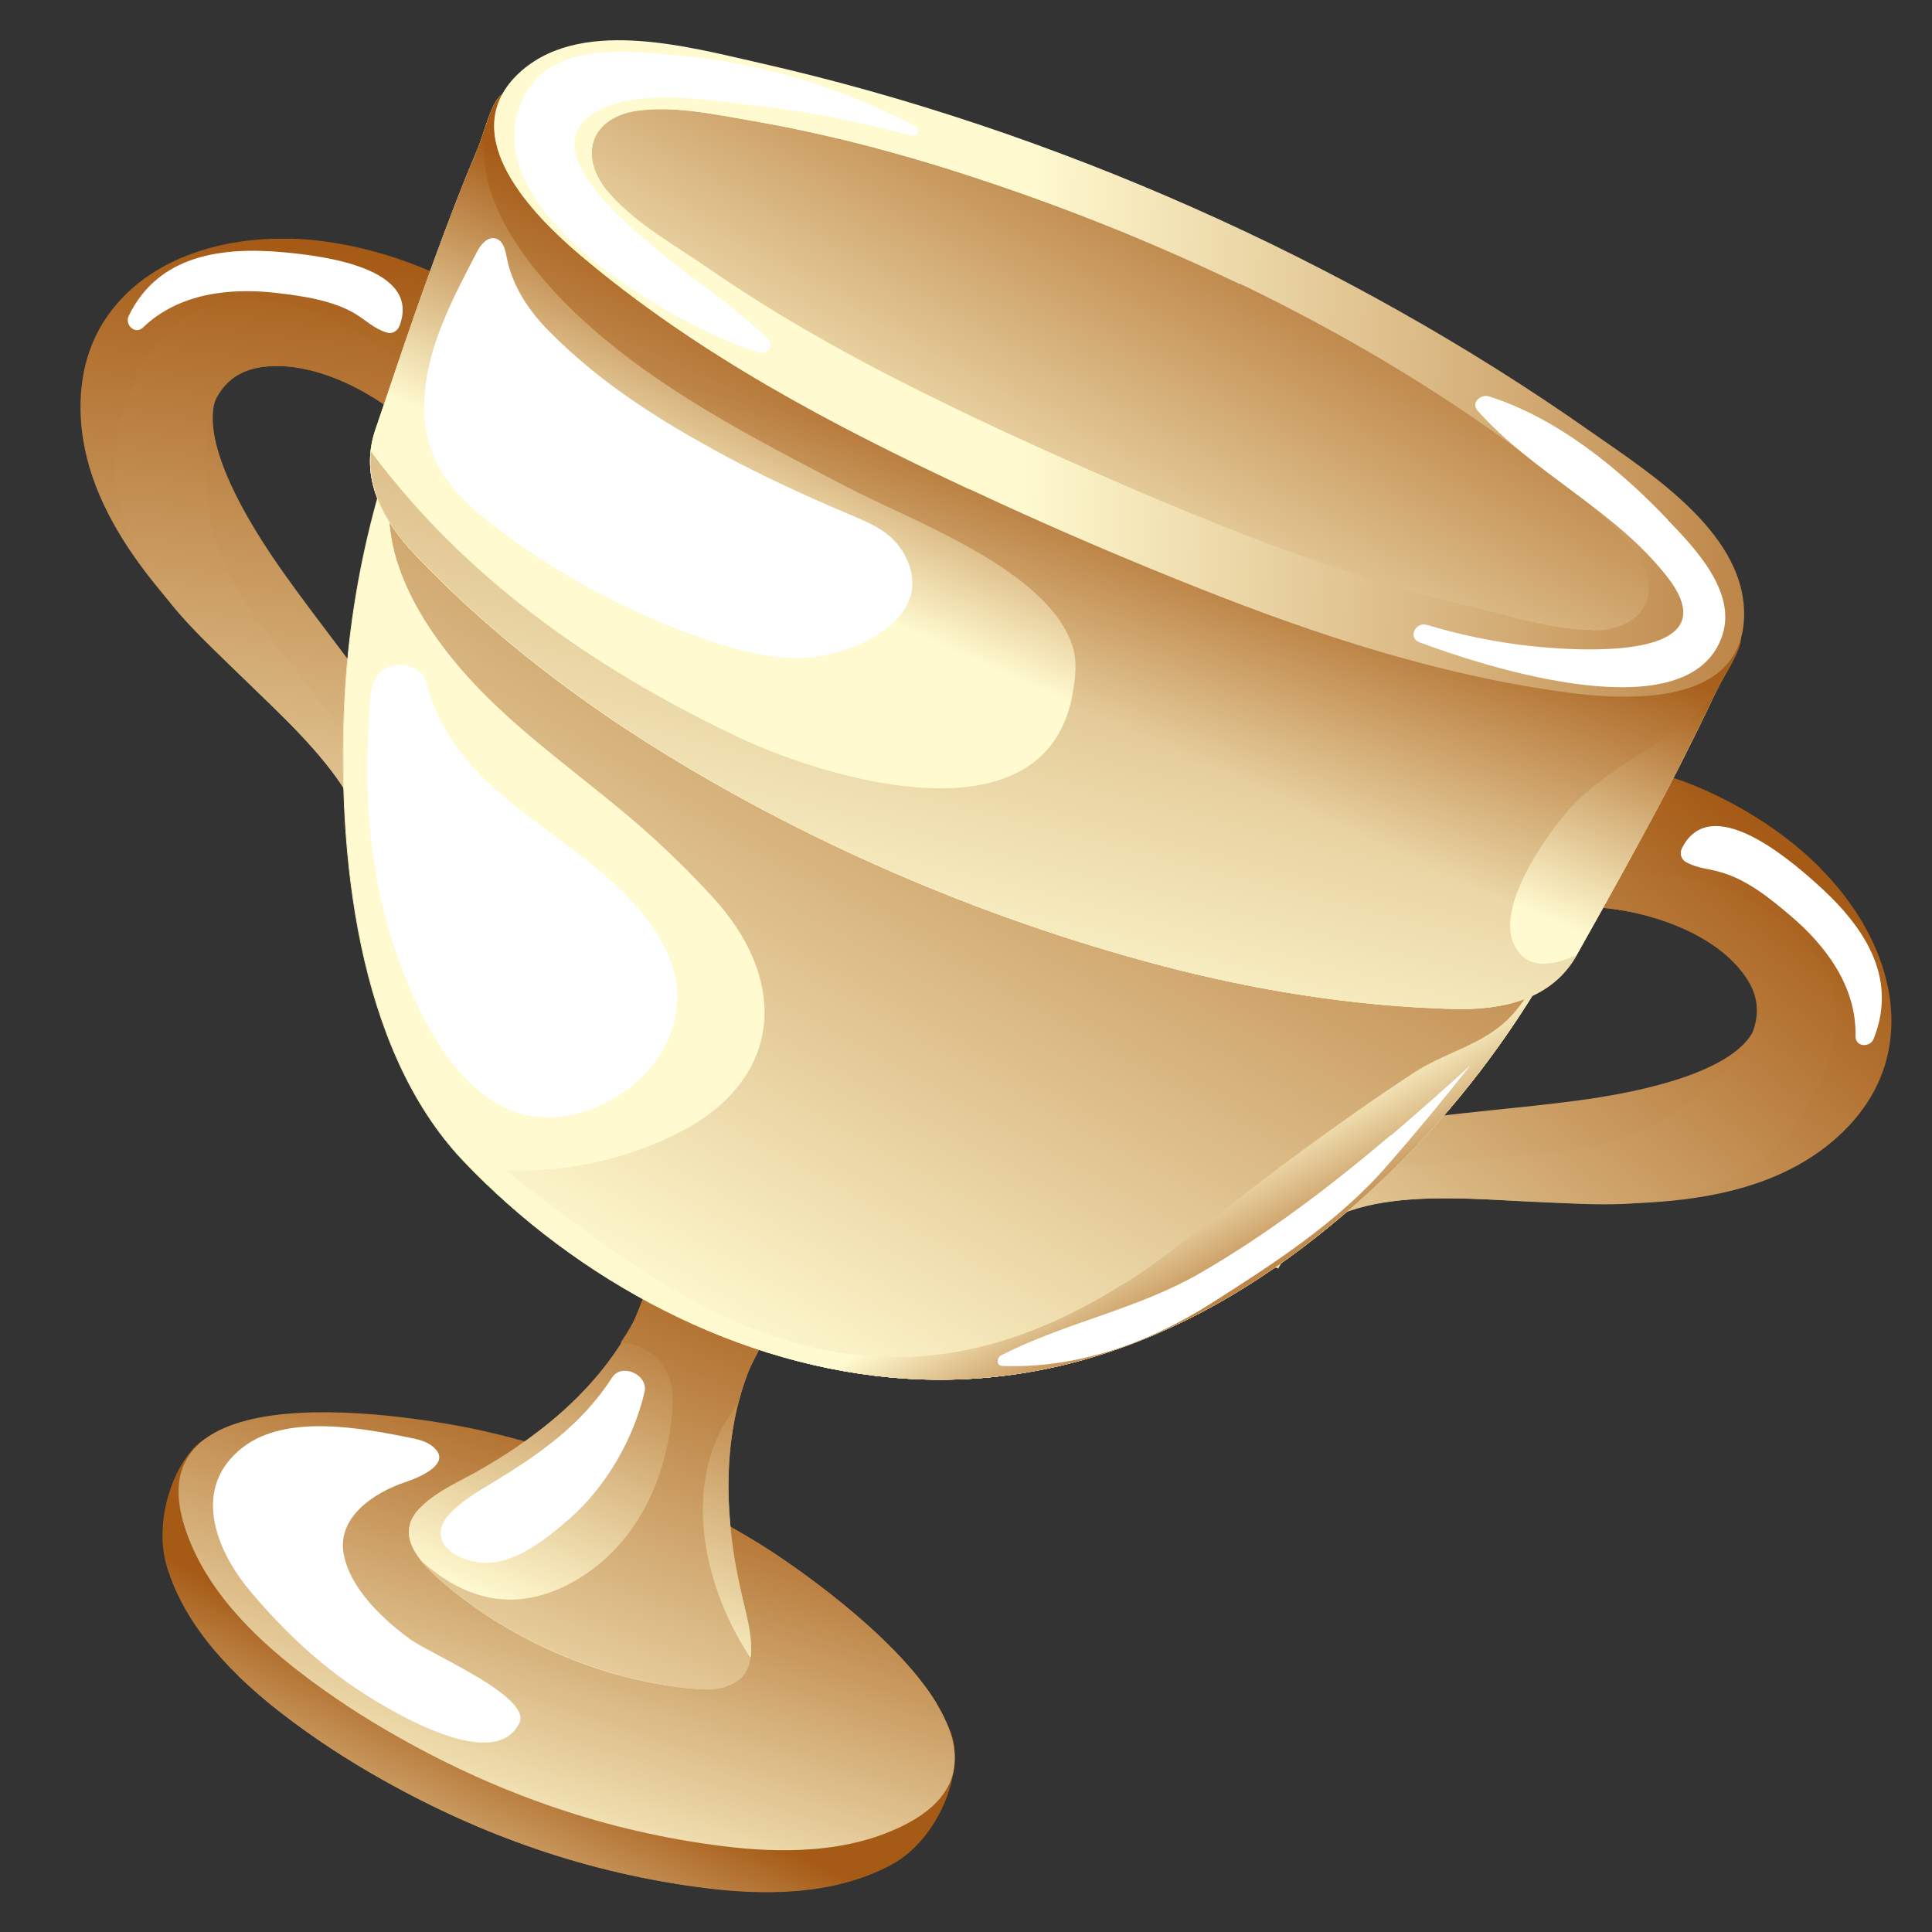 <svg width="48" height="48" viewBox="0 0 48 48" fill="none" xmlns="http://www.w3.org/2000/svg">
<rect x="0" y="0" width="48" height="48" fill="#333333" stroke="none"/>
<path d="M45.242 21.583C44.413 20.745 43.364 20.069 42.286 19.597C40.465 18.801 37.863 18.498 37.005 20.745C36.729 21.456 37.062 22.421 37.806 22.604C38.203 22.703 38.614 22.569 39.019 22.541C40.429 22.449 42.499 23.027 43.35 24.238C44.923 26.471 40.507 27.168 39.182 27.344C36.382 27.718 32.993 27.774 30.448 29.098C29.718 29.478 29.066 29.985 28.577 30.577C28.718 30.626 28.853 30.669 28.995 30.718C29.902 31.021 30.831 31.267 31.76 31.514C32.901 29.366 36.077 29.767 38.076 29.859C40.585 29.971 43.662 30.042 45.647 28.253C46.455 27.527 46.866 26.682 46.965 25.816C47.142 24.33 46.419 22.773 45.236 21.583H45.242Z" fill="url(#paint0_linear_24_6947)"/>
<path style="mix-blend-mode:multiply" d="M45.285 23.999C44.491 22.569 42.662 21.872 41.124 21.689C39.671 21.52 38.232 21.527 37.005 20.752C36.736 21.463 37.062 22.428 37.806 22.604C38.203 22.703 38.614 22.569 39.019 22.541C40.429 22.449 42.499 23.027 43.35 24.238C44.321 25.612 42.698 26.844 41.726 27.556C40.259 28.64 38.551 28.612 36.785 28.802C35.205 28.965 33.603 29.035 32.064 29.472C31.122 29.739 30.122 30.091 29.42 30.803C29.413 30.81 29.406 30.824 29.399 30.831C30.094 31.049 30.795 31.247 31.504 31.437C32.1 30.662 32.83 30.169 34.007 29.936C35.346 29.669 36.729 29.796 38.083 29.852C39.267 29.908 40.493 30.021 41.656 29.732C42.747 29.465 43.64 29.063 44.321 28.309C44.534 28.077 44.725 27.809 44.902 27.5C45.512 26.394 45.959 25.182 45.292 23.992L45.285 23.999Z" fill="url(#paint1_linear_24_6947)"/>
<path d="M45.072 21.9C44.406 21.308 42.492 19.681 41.79 21.069C41.726 21.189 41.755 21.337 41.882 21.414C42.18 21.583 42.449 21.576 42.768 21.675C43.406 21.858 43.981 22.323 44.477 22.745C45.37 23.499 46.129 24.52 46.1 25.746C46.1 26.02 46.462 26.035 46.554 25.802C47.178 24.224 46.249 22.935 45.072 21.9Z" fill="url(#paint2_linear_24_6947)"/>
<path d="M7.197 5.926C8.373 5.961 9.593 6.264 10.67 6.729C12.492 7.511 14.491 9.194 13.421 11.356C13.08 12.039 12.145 12.455 11.507 12.039C11.166 11.821 10.982 11.427 10.727 11.117C9.834 10.025 7.998 8.919 6.523 9.116C3.808 9.49 6.296 13.18 7.069 14.265C8.699 16.561 10.961 19.062 11.719 21.816C11.939 22.604 12.003 23.421 11.903 24.182C11.776 24.112 11.648 24.041 11.514 23.971C10.67 23.513 9.855 23.006 9.047 22.499C9.848 20.203 7.395 18.167 5.97 16.773C4.184 15.033 2.036 12.842 2 10.173C1.986 9.088 2.327 8.215 2.901 7.553C3.872 6.412 5.516 5.884 7.204 5.933L7.197 5.926Z" fill="url(#paint3_linear_24_6947)"/>
<path style="mix-blend-mode:multiply" d="M5.389 7.539C6.984 7.144 8.742 7.997 9.926 8.997C11.039 9.941 12.01 10.99 13.421 11.363C13.08 12.047 12.145 12.462 11.507 12.04C11.166 11.821 10.982 11.427 10.727 11.117C9.834 10.025 7.998 8.919 6.523 9.117C4.85 9.349 5.049 11.363 5.176 12.561C5.375 14.364 6.559 15.589 7.622 17.005C8.572 18.266 9.621 19.484 10.344 20.893C10.791 21.759 11.209 22.731 11.159 23.732C11.159 23.746 11.159 23.753 11.159 23.767C10.521 23.407 9.898 23.034 9.281 22.647C9.444 21.682 9.309 20.823 8.685 19.801C7.969 18.646 6.934 17.724 5.97 16.78C5.127 15.956 4.205 15.139 3.631 14.096C3.092 13.117 2.773 12.194 2.865 11.187C2.894 10.87 2.958 10.546 3.071 10.215C3.468 9.018 4.063 7.87 5.389 7.546V7.539Z" fill="url(#paint4_linear_24_6947)"/>
<path d="M7.083 6.271C7.969 6.355 10.479 6.637 9.926 8.095C9.876 8.222 9.748 8.306 9.614 8.264C9.288 8.165 9.11 7.968 8.82 7.792C8.246 7.454 7.515 7.355 6.87 7.278C5.708 7.144 4.439 7.285 3.553 8.137C3.354 8.327 3.092 8.067 3.198 7.848C3.936 6.327 5.523 6.123 7.083 6.271Z" fill="url(#paint5_linear_24_6947)"/>
<path d="M18.56 39.473C16.384 38.114 14.045 37.149 11.549 36.585C10.89 36.437 7.034 34.733 5.155 35.712C4.383 36.12 3.787 37.719 4.142 38.91C4.616 40.494 5.9 41.713 6.977 42.551C7.785 43.178 8.629 43.727 9.508 44.22C11.982 45.615 14.647 46.551 17.539 46.911C18.893 47.08 20.673 47.122 22.14 46.333C23.345 45.685 23.99 43.946 23.615 43.023C22.806 41.072 19.12 39.825 18.567 39.48L18.56 39.473Z" fill="url(#paint6_linear_24_6947)"/>
<path style="mix-blend-mode:multiply" d="M23.6 43.015C22.842 41.184 19.545 39.973 18.688 39.543C19.198 41.804 17.32 44.17 15.228 44.854C12.244 45.826 9.054 44.093 6.8 42.297C6.587 42.128 6.254 41.895 5.899 41.614C6.254 41.959 6.622 42.276 6.97 42.543C7.778 43.17 8.622 43.72 9.501 44.213C11.975 45.607 14.64 46.544 17.532 46.903C18.886 47.072 20.666 47.114 22.133 46.326C23.338 45.678 23.983 43.938 23.607 43.015H23.6Z" fill="url(#paint7_linear_24_6947)"/>
<path d="M18.985 38.43C16.809 37.071 14.47 36.106 11.975 35.543C11.039 35.331 3.347 33.803 4.567 37.867C5.042 39.452 6.325 40.67 7.402 41.508C8.21 42.135 9.054 42.685 9.933 43.178C12.407 44.572 15.072 45.509 17.965 45.868C19.319 46.037 21.098 46.08 22.565 45.291C26.322 43.276 19.801 38.945 18.992 38.438L18.985 38.43Z" fill="url(#paint8_linear_24_6947)"/>
<path style="mix-blend-mode:multiply" d="M14.845 36.395C14.654 36.36 14.455 36.318 14.264 36.289C13.024 36.106 11.528 36.501 10.521 37.261C8.947 38.459 10.514 39.952 11.641 40.741C13.314 41.91 14.902 42.551 16.915 42.805C19.049 43.072 21.204 42.854 23.274 42.326C22.189 40.537 19.496 38.748 18.992 38.431C17.674 37.607 16.284 36.923 14.845 36.395Z" fill="url(#paint9_linear_24_6947)"/>
<path d="M18.652 41.17C18.709 40.621 18.524 40.064 18.411 39.536C18.276 38.952 18.177 38.353 18.134 37.754C18.035 36.543 18.134 35.296 18.567 34.148C18.787 33.556 19.247 33.077 19.07 32.458C18.957 32.063 18.609 31.732 18.22 31.641C18.149 31.619 18.071 31.619 18 31.619C17.95 31.57 17.901 31.514 17.837 31.471C17.503 31.246 17.029 31.211 16.653 31.387C16.064 31.662 16.015 32.324 15.717 32.887C15.143 33.972 14.285 34.88 13.307 35.613C12.825 35.979 12.315 36.303 11.783 36.599C11.308 36.86 10.769 37.099 10.393 37.508C9.812 38.149 10.422 38.804 10.953 39.269C12.577 40.691 14.803 41.677 16.944 41.924C17.645 42.008 18.546 42.023 18.638 41.163L18.652 41.17Z" fill="url(#paint10_linear_24_6947)"/>
<path style="mix-blend-mode:multiply" d="M18.652 41.17C18.709 40.621 18.524 40.064 18.411 39.536C18.276 38.952 18.177 38.353 18.134 37.754C18.035 36.543 18.134 35.296 18.567 34.148C18.787 33.556 19.247 33.077 19.07 32.458C18.957 32.063 18.609 31.732 18.22 31.641C18.149 31.619 18.071 31.619 18 31.619C17.95 31.57 17.901 31.514 17.837 31.471C17.503 31.246 17.029 31.211 16.653 31.387C16.064 31.662 16.015 32.324 15.717 32.887C15.143 33.972 14.285 34.88 13.307 35.613C12.825 35.979 12.315 36.303 11.783 36.599C11.308 36.86 10.769 37.099 10.393 37.508C9.812 38.149 10.422 38.804 10.953 39.269C12.577 40.691 14.803 41.677 16.944 41.924C17.645 42.008 18.546 42.023 18.638 41.163L18.652 41.17Z" fill="url(#paint11_linear_24_6947)"/>
<path style="mix-blend-mode:multiply" d="M18.34 34.88C18.404 34.634 18.468 34.388 18.56 34.148C18.78 33.556 19.24 33.077 19.063 32.458C18.95 32.063 18.602 31.732 18.212 31.641C18.142 31.619 18.064 31.619 17.993 31.619C17.943 31.57 17.893 31.514 17.83 31.471C17.497 31.246 17.021 31.211 16.646 31.387C16.057 31.662 16.008 32.324 15.71 32.887C15.625 33.049 15.519 33.204 15.419 33.359C16.164 33.408 16.773 33.908 16.71 34.951C16.596 36.74 15.788 38.494 14.129 39.36C12.704 40.1 11.485 39.684 10.479 38.79C10.62 38.966 10.79 39.128 10.954 39.269C11.861 40.064 12.953 40.712 14.115 41.184C14.342 41.276 14.569 41.36 14.803 41.438C14.817 41.438 14.831 41.445 14.845 41.452C15.058 41.522 15.278 41.586 15.49 41.649C15.561 41.67 15.639 41.684 15.71 41.699C15.873 41.741 16.036 41.783 16.206 41.811C16.454 41.861 16.703 41.903 16.951 41.931C17.277 41.966 17.823 42.044 18.149 41.853C18.404 41.748 18.595 41.551 18.645 41.191C17.376 39.276 16.915 36.62 18.34 34.88Z" fill="url(#paint12_linear_24_6947)"/>
<path d="M40.436 19.681C40.861 18.378 41.833 16.329 41.422 14.983C40.458 11.793 36.58 9.68 33.844 8.222C29.895 6.116 25.649 4.186 21.289 3.115C19.191 2.601 16.582 2.101 14.527 3.059C13.251 3.658 12.357 5.736 11.67 6.926C9.805 10.124 8.721 13.786 8.551 17.477C8.38 21.146 8.848 26.049 11.507 28.845C14.321 31.803 18.354 34 22.53 34.254C27.265 34.543 31.299 32.275 34.609 29.042C37.26 26.457 39.281 23.203 40.436 19.688V19.681Z" fill="url(#paint13_linear_24_6947)"/>
<path style="mix-blend-mode:multiply" d="M25.521 21.252C19.794 18.808 12.712 15.392 10.5 9.257C9.366 11.849 8.692 14.652 8.565 17.476C8.395 21.146 8.862 26.048 11.521 28.844C14.335 31.802 18.369 34 22.544 34.254C27.279 34.542 31.313 32.274 34.623 29.042C36.169 27.534 37.487 25.802 38.558 23.921C34.127 24.175 29.448 22.935 25.528 21.259L25.521 21.252Z" fill="url(#paint14_linear_24_6947)"/>
<path style="mix-blend-mode:multiply" d="M25.521 21.252C19.794 18.808 12.712 15.392 10.5 9.257C9.366 11.849 8.692 14.652 8.565 17.476C8.395 21.146 8.862 26.048 11.521 28.844C14.335 31.802 18.369 34 22.544 34.254C27.279 34.542 31.313 32.274 34.623 29.042C36.169 27.534 37.487 25.802 38.558 23.921C34.127 24.175 29.448 22.935 25.528 21.259L25.521 21.252Z" fill="url(#paint15_linear_24_6947)"/>
<path style="mix-blend-mode:multiply" d="M25.521 21.252C19.794 18.808 12.712 15.392 10.5 9.257C9.366 11.849 8.692 14.652 8.565 17.476C8.395 21.146 8.862 26.048 11.521 28.844C14.335 31.802 18.369 34 22.544 34.254C27.279 34.542 31.313 32.274 34.623 29.042C36.169 27.534 37.487 25.802 38.558 23.921C34.127 24.175 29.448 22.935 25.528 21.259L25.521 21.252Z" fill="url(#paint16_linear_24_6947)"/>
<path style="mix-blend-mode:multiply" d="M25.521 21.252C19.794 18.808 12.712 15.392 10.5 9.257C9.366 11.849 8.692 14.652 8.565 17.476C8.395 21.146 8.862 26.048 11.521 28.844C14.335 31.802 18.369 34 22.544 34.254C27.279 34.542 31.313 32.274 34.623 29.042C36.169 27.534 37.487 25.802 38.558 23.921C34.127 24.175 29.448 22.935 25.528 21.259L25.521 21.252Z" fill="url(#paint17_linear_24_6947)"/>
<path style="mix-blend-mode:multiply" d="M25.521 21.252C19.794 18.808 12.712 15.392 10.5 9.257C9.366 11.849 8.692 14.652 8.565 17.476C8.395 21.146 8.862 26.048 11.521 28.844C14.335 31.802 18.369 34 22.544 34.254C27.279 34.542 31.313 32.274 34.623 29.042C36.169 27.534 37.487 25.802 38.558 23.921C34.127 24.175 29.448 22.935 25.528 21.259L25.521 21.252Z" fill="url(#paint18_linear_24_6947)"/>
<path style="mix-blend-mode:multiply" d="M27.932 31.894C28.499 31.535 29.059 31.126 29.619 30.683C31.419 29.253 33.213 27.908 35.134 26.647C35.971 26.098 36.949 25.95 37.629 25.147C38.288 24.379 38.586 23.372 38.948 22.449C39.324 21.484 39.657 20.505 40.047 19.547C40.217 19.125 40.394 18.695 40.564 18.272C40.996 17.202 41.401 16.469 41.011 15.279C41.287 16.131 36.608 16.166 36.063 16.237C33.376 16.61 30.675 16.892 27.967 17.061C25.933 17.195 23.877 17.265 21.857 16.955C20.099 16.68 18.383 16.124 16.774 15.37C14.86 14.483 12.981 13.236 12.06 11.342C11.691 10.581 11.471 9.708 10.848 9.123C10.904 9.172 9.82 11.645 9.756 11.954C9.323 13.863 10.628 15.793 11.904 17.117C13.123 18.378 14.583 19.378 15.902 20.526C16.54 21.083 17.15 21.681 17.724 22.308C19.673 24.449 19.418 26.943 16.696 28.225C15.335 28.873 13.917 29.133 12.542 29.07C14.47 30.542 16.689 32.303 19 33.127C22.331 34.324 25.224 33.599 27.939 31.88L27.932 31.894Z" fill="url(#paint19_linear_24_6947)"/>
<path style="mix-blend-mode:multiply" d="M38.948 22.456C39.323 21.491 39.657 20.512 40.046 19.554C40.217 19.131 40.394 18.702 40.564 18.279C40.996 17.209 41.4 16.476 41.011 15.286C41.287 16.138 36.608 16.173 36.062 16.244C33.376 16.617 30.675 16.899 27.967 17.068C25.933 17.201 23.877 17.272 21.856 16.962C20.098 16.687 18.383 16.131 16.774 15.377C14.86 14.49 12.981 13.243 12.06 11.348C11.691 10.588 11.471 9.714 10.848 9.13C10.904 9.179 9.82 11.651 9.756 11.961C9.6 12.645 9.678 13.335 9.883 13.99C11.408 16.525 13.889 18.561 16.32 20.125C18.021 21.223 20.488 22.449 20.935 24.653C21.41 27.034 19.992 30.464 17.412 31.006C16.611 31.175 15.781 31.105 14.966 30.887C15.852 31.514 16.76 32.105 17.731 32.591C19.666 33.549 22.119 33.775 24.118 32.922C25.89 32.162 27.379 30.774 28.782 29.485C30.221 28.161 31.93 27.09 33.773 26.4C34.978 25.949 36.764 26.175 37.643 25.097C38.253 24.358 38.572 23.393 38.934 22.442L38.948 22.456Z" fill="url(#paint20_linear_24_6947)"/>
<path style="mix-blend-mode:multiply" d="M9.699 13.117C9.699 13.117 9.763 13.187 9.777 13.236C10.082 13.955 10.479 14.807 11.018 15.385C13.995 18.561 17.837 20.801 21.771 22.597C25.692 24.393 29.619 25.752 33.978 25.83C35.113 25.851 36.509 25.837 37.423 25.076C38.218 24.414 38.586 23.379 38.941 22.449C39.316 21.484 39.649 20.505 40.039 19.547C40.209 19.125 40.387 18.695 40.557 18.272C40.989 17.202 41.393 16.469 41.003 15.279C41.28 16.131 36.601 16.166 36.055 16.237C33.369 16.61 30.668 16.892 27.96 17.061C25.925 17.195 23.87 17.265 21.849 16.955C20.091 16.68 18.376 16.124 16.767 15.37C14.853 14.483 12.974 13.236 12.053 11.342C11.684 10.581 11.464 9.708 10.84 9.123C10.897 9.172 9.812 11.645 9.749 11.954C9.664 12.342 9.657 12.722 9.692 13.102L9.699 13.117Z" fill="url(#paint21_linear_24_6947)"/>
<path style="mix-blend-mode:multiply" d="M41.422 14.962C40.528 15.744 39.224 16.152 38.09 16.096C36.268 15.997 34.29 15.469 32.539 14.948C30.632 14.384 28.768 13.645 26.967 12.8C25.224 11.982 23.522 11.06 21.87 10.074C19.439 8.644 13.669 6.2 14.519 3.066C14.527 3.066 14.534 3.059 14.541 3.059C16.589 2.101 19.198 2.601 21.303 3.108C23.246 3.587 25.167 4.235 27.038 4.996C27.974 5.369 28.889 5.763 29.796 6.193C31.185 6.834 32.539 7.517 33.865 8.221C35.276 8.975 36.991 9.905 38.451 11.067C38.586 11.172 38.706 11.271 38.834 11.377C39.004 11.511 39.167 11.659 39.323 11.813C39.458 11.933 39.578 12.053 39.699 12.187C39.734 12.215 39.77 12.257 39.798 12.292C40.103 12.609 40.372 12.94 40.606 13.3C40.855 13.645 41.06 14.011 41.223 14.398C41.308 14.582 41.372 14.772 41.429 14.962H41.422Z" fill="url(#paint22_linear_24_6947)"/>
<path style="mix-blend-mode:multiply" d="M38.678 16.074C35.843 15.384 33.007 14.595 30.25 13.63C28.357 12.961 24.033 11.567 23.976 9.038C23.919 6.693 26.904 5.995 29.179 5.925C28.471 5.601 27.762 5.291 27.038 5.009C25.16 4.242 23.239 3.601 21.304 3.122C19.198 2.608 16.597 2.115 14.541 3.072C14.541 3.072 14.534 3.072 14.52 3.079C13.676 6.221 19.439 8.658 21.871 10.088C23.522 11.074 25.224 11.996 26.968 12.813C28.768 13.659 30.625 14.398 32.539 14.962C34.283 15.476 36.261 16.011 38.09 16.11C38.288 16.117 38.494 16.11 38.7 16.096C38.7 16.096 38.693 16.096 38.685 16.096L38.678 16.074Z" fill="url(#paint23_linear_24_6947)"/>
<path d="M43.25 15.828C43.215 15.546 43.243 14.779 43.187 14.49C43.059 14.412 42.917 14.37 42.761 14.398C41.556 16.187 39.727 16.384 37.707 15.92C36.934 15.814 36.126 15.624 35.361 15.391C32.249 15.025 29.158 13.891 26.294 12.461C26.251 12.447 26.202 12.426 26.159 12.405C26.117 12.384 26.067 12.363 26.017 12.349C23.104 11.243 20.247 9.778 17.943 7.778C17.27 7.383 16.596 6.925 16.015 6.439C14.349 5.291 13.293 3.84 13.818 1.748C13.732 1.615 13.612 1.537 13.47 1.502C13.229 1.657 12.683 2.199 12.449 2.368C12.201 2.551 12.01 3.354 11.889 3.643C11.698 4.094 11.514 4.545 11.336 5.002C10.975 5.932 10.635 6.869 10.302 7.813C9.968 8.771 9.649 9.729 9.323 10.687C8.919 11.884 9.515 12.947 10.33 13.8C11.989 15.539 13.888 17.04 15.909 18.343C19.815 20.843 24.337 22.801 28.832 23.984C31.214 24.611 33.673 25.006 36.133 25.069C37.345 25.097 38.558 24.829 39.174 23.724C39.671 22.843 40.167 21.956 40.649 21.068C41.131 20.188 41.599 19.308 42.038 18.413C42.258 17.976 42.471 17.533 42.676 17.089C42.811 16.8 43.279 16.124 43.243 15.814L43.25 15.828Z" fill="url(#paint24_linear_24_6947)"/>
<path style="mix-blend-mode:multiply" d="M43.25 15.828C43.215 15.546 43.243 14.779 43.187 14.49C43.059 14.412 42.917 14.37 42.761 14.398C41.556 16.187 39.727 16.384 37.707 15.92C36.934 15.814 36.126 15.624 35.361 15.391C32.249 15.025 29.158 13.891 26.294 12.461C26.251 12.447 26.202 12.426 26.159 12.405C26.117 12.384 26.067 12.363 26.017 12.349C23.104 11.243 20.247 9.778 17.943 7.778C17.27 7.383 16.596 6.925 16.015 6.439C14.349 5.291 13.293 3.84 13.818 1.748C13.732 1.615 13.612 1.537 13.47 1.502C13.229 1.657 12.683 2.199 12.449 2.368C12.201 2.551 12.01 3.354 11.889 3.643C11.698 4.094 11.514 4.545 11.336 5.002C10.975 5.932 10.635 6.869 10.302 7.813C9.968 8.771 9.649 9.729 9.323 10.687C8.919 11.884 9.515 12.947 10.33 13.8C11.989 15.539 13.888 17.04 15.909 18.343C19.815 20.843 24.337 22.801 28.832 23.984C31.214 24.611 33.673 25.006 36.133 25.069C37.345 25.097 38.558 24.829 39.174 23.724C39.671 22.843 40.167 21.956 40.649 21.068C41.131 20.188 41.599 19.308 42.038 18.413C42.258 17.976 42.471 17.533 42.676 17.089C42.811 16.8 43.279 16.124 43.243 15.814L43.25 15.828Z" fill="url(#paint25_linear_24_6947)"/>
<path style="mix-blend-mode:multiply" d="M43.25 15.828C43.215 15.546 43.243 14.779 43.187 14.49C43.059 14.412 42.917 14.37 42.761 14.398C41.556 16.187 39.727 16.384 37.707 15.92C36.934 15.814 36.126 15.624 35.361 15.391C32.249 15.025 29.158 13.891 26.294 12.461C26.251 12.447 26.202 12.426 26.159 12.405C26.117 12.384 26.067 12.363 26.017 12.349C23.104 11.243 20.247 9.778 17.943 7.778C17.27 7.383 16.596 6.925 16.015 6.439C14.349 5.291 13.293 3.84 13.818 1.748C13.732 1.615 13.612 1.537 13.47 1.502C13.229 1.657 12.683 2.199 12.449 2.368C12.201 2.551 12.01 3.354 11.889 3.643C11.698 4.094 11.514 4.545 11.336 5.002C10.975 5.932 10.635 6.869 10.302 7.813C9.968 8.771 9.649 9.729 9.323 10.687C8.919 11.884 9.515 12.947 10.33 13.8C11.989 15.539 13.888 17.04 15.909 18.343C19.815 20.843 24.337 22.801 28.832 23.984C31.214 24.611 33.673 25.006 36.133 25.069C37.345 25.097 38.558 24.829 39.174 23.724C39.671 22.843 40.167 21.956 40.649 21.068C41.131 20.188 41.599 19.308 42.038 18.413C42.258 17.976 42.471 17.533 42.676 17.089C42.811 16.8 43.279 16.124 43.243 15.814L43.25 15.828Z" fill="url(#paint26_linear_24_6947)"/>
<path style="mix-blend-mode:multiply" d="M43.25 15.828C43.215 15.546 43.243 14.779 43.187 14.49C43.059 14.412 42.917 14.37 42.761 14.398C41.556 16.187 39.727 16.384 37.707 15.92C36.934 15.814 36.126 15.624 35.361 15.391C32.249 15.025 29.158 13.891 26.294 12.461C26.251 12.447 26.202 12.426 26.159 12.405C26.117 12.384 26.067 12.363 26.017 12.349C23.104 11.243 20.247 9.778 17.943 7.778C17.27 7.383 16.596 6.925 16.015 6.439C14.349 5.291 13.293 3.84 13.818 1.748C13.732 1.615 13.612 1.537 13.47 1.502C13.229 1.657 12.683 2.199 12.449 2.368C12.201 2.551 12.01 3.354 11.889 3.643C11.698 4.094 11.514 4.545 11.336 5.002C10.975 5.932 10.635 6.869 10.302 7.813C9.968 8.771 9.649 9.729 9.323 10.687C8.919 11.884 9.515 12.947 10.33 13.8C11.989 15.539 13.888 17.04 15.909 18.343C19.815 20.843 24.337 22.801 28.832 23.984C31.214 24.611 33.673 25.006 36.133 25.069C37.345 25.097 38.558 24.829 39.174 23.724C39.671 22.843 40.167 21.956 40.649 21.068C41.131 20.188 41.599 19.308 42.038 18.413C42.258 17.976 42.471 17.533 42.676 17.089C42.811 16.8 43.279 16.124 43.243 15.814L43.25 15.828Z" fill="url(#paint27_linear_24_6947)"/>
<path style="mix-blend-mode:multiply" opacity="0.5" d="M37.608 23.463C37.19 22.519 38.338 20.878 38.891 20.216C39.912 18.991 41.613 18.434 42.62 17.244C42.641 17.195 42.662 17.152 42.691 17.103C42.825 16.814 43.293 16.138 43.258 15.828C43.222 15.546 43.251 14.779 43.194 14.49C43.066 14.412 42.925 14.37 42.769 14.398C41.564 16.187 39.735 16.384 37.714 15.92C36.942 15.814 36.133 15.624 35.368 15.391C32.256 15.025 29.165 13.891 26.301 12.461C26.259 12.447 26.209 12.426 26.167 12.405C26.124 12.384 26.074 12.363 26.025 12.349C23.111 11.243 20.255 9.778 17.951 7.778C17.277 7.383 16.604 6.925 16.023 6.439C14.357 5.291 13.3 3.84 13.825 1.748C13.74 1.615 13.619 1.537 13.478 1.502C10.635 3.326 12.563 6.158 14.385 7.862C16.313 9.665 18.695 10.87 21.02 12.088C22.643 12.94 26.011 14.138 26.642 16.039C26.769 16.42 26.72 16.835 26.649 17.237C25.982 20.991 20.573 19.371 18.34 18.314C14.711 16.596 11.535 14.335 9.217 11.222C9.118 12.201 9.642 13.074 10.337 13.8C11.996 15.539 13.896 17.04 15.916 18.343C19.822 20.843 24.345 22.801 28.839 23.984C31.221 24.611 33.681 25.006 36.141 25.069C37.353 25.097 38.565 24.829 39.182 23.724C38.522 24.026 37.892 24.09 37.608 23.449V23.463Z" fill="url(#paint28_linear_24_6947)"/>
<path d="M43.328 15.405C43.449 13.307 41.039 11.785 39.529 10.729C33.447 6.453 26.145 3.214 18.879 1.565C17.078 1.157 14.328 0.389 12.832 1.875C11.322 3.39 13.236 5.334 14.427 6.341C16.448 8.052 18.73 9.461 21.084 10.672C23.919 12.137 26.833 13.441 29.796 14.617C32.738 15.786 35.772 16.779 38.919 17.202C40.472 17.413 43.208 17.526 43.328 15.399V15.405ZM39.578 15.652C38.536 15.652 37.537 15.3 36.537 15.068C34.035 14.49 31.625 13.595 29.257 12.616C26.953 11.659 24.614 10.616 22.395 9.489C20.75 8.651 19.141 7.735 17.624 6.686C16.781 6.101 15.845 5.594 15.157 4.826C14.328 3.904 14.647 2.861 15.958 2.735C16.873 2.643 17.83 2.854 18.73 3.009C20.672 3.347 22.579 3.862 24.451 4.488C29.47 6.158 34.375 8.545 38.558 11.806C39.274 12.363 40.075 12.933 40.613 13.673C41.386 14.729 40.826 15.659 39.578 15.666V15.652Z" fill="url(#paint29_linear_24_6947)"/>
<path style="mix-blend-mode:multiply" d="M24.09 12.145C24.437 12.307 24.798 12.455 25.146 12.617C26.039 12.518 26.975 12.335 27.832 12.011C25.996 11.222 24.16 10.384 22.395 9.49C20.751 8.652 19.142 7.736 17.625 6.686C16.781 6.102 15.845 5.595 15.158 4.827C14.328 3.904 14.647 2.862 15.959 2.735C16.873 2.644 17.83 2.855 18.73 3.01C20.673 3.348 22.58 3.862 24.451 4.489C26.606 5.207 28.733 6.067 30.803 7.06C30.64 6.398 30.306 5.806 29.86 5.278C26.301 3.686 22.587 2.425 18.886 1.58C17.086 1.172 14.335 0.404 12.839 1.89C11.33 3.404 13.244 5.348 14.434 6.355C17.32 8.792 20.68 10.574 24.09 12.159V12.145Z" fill="url(#paint30_linear_24_6947)"/>
<path d="M11.868 41.67C11.216 41.276 10.457 40.916 10.209 40.74C9.536 40.254 8.714 39.487 8.543 38.634C8.352 37.691 9.309 37.078 10.068 36.824C10.443 36.697 11.301 36.338 10.713 35.909C10.564 35.803 10.387 35.761 10.209 35.725C8.99 35.479 7.119 35.12 6.034 35.958C4.758 36.944 5.339 38.479 6.197 39.508C6.941 40.402 7.792 41.226 8.756 41.888C9.451 42.367 12.251 44.135 12.903 42.811C13.066 42.487 12.52 42.065 11.875 41.67H11.868Z" fill="url(#paint31_linear_24_6947)"/>
<path d="M16.015 34.578C16.107 34.155 15.448 33.852 15.207 34.225C14.448 35.402 13.406 36.127 12.244 36.832C11.861 37.064 11.443 37.303 11.145 37.642C10.613 38.247 11.244 38.733 11.882 38.818C12.733 38.931 13.576 38.233 14.165 37.719C15.065 36.923 15.746 35.74 16.015 34.578Z" fill="url(#paint32_linear_24_6947)"/>
<path d="M22.388 13.645C22.062 13.137 21.466 12.94 20.935 12.708C19.963 12.292 19.006 11.855 18.071 11.355C16.426 10.468 14.959 9.559 13.64 8.228C13.137 7.721 12.726 7.101 12.591 6.404C12.556 6.214 12.506 5.981 12.315 5.925C12.109 5.869 11.932 6.087 11.84 6.277C11.308 7.306 10.734 8.369 10.578 9.531C10.351 11.229 11.088 12.172 12.386 13.152C13.902 14.293 15.59 15.201 17.383 15.835C18.134 16.103 18.907 16.321 19.701 16.349C21.041 16.405 23.494 15.37 22.388 13.637V13.645Z" fill="url(#paint33_linear_24_6947)"/>
<path d="M16.568 23.639C15.207 20.85 11.414 20.202 10.606 16.976C10.5 16.561 9.947 16.406 9.593 16.596C9.111 16.857 9.196 17.561 9.16 18.047C9.011 20.399 9.323 22.703 10.316 24.858C11.095 26.534 12.364 28.239 14.434 27.64C16.171 27.14 17.397 25.351 16.561 23.639H16.568Z" fill="url(#paint34_linear_24_6947)"/>
<path d="M22.735 3.129C20.927 2.186 18.936 1.566 16.894 1.383C15.597 1.27 13.754 1.009 13.03 2.376C11.556 5.172 16.83 8.137 18.85 8.757C19.077 8.828 19.247 8.574 19.07 8.405C18.241 7.616 17.27 6.982 16.384 6.25C15.519 5.531 12.754 3.299 15.377 2.552C16.447 2.249 18.042 2.552 19.148 2.672C20.332 2.805 21.516 3.08 22.664 3.369C22.813 3.404 22.856 3.193 22.735 3.129Z" fill="url(#paint35_linear_24_6947)"/>
<path d="M41.436 12.912C40.231 11.644 38.685 10.383 36.991 9.848C36.793 9.785 36.537 10.003 36.708 10.2C38.104 11.771 40.096 12.644 41.414 14.321C42.776 16.06 40.373 16.159 39.224 16.131C37.934 16.096 36.686 15.898 35.453 15.525C35.169 15.441 34.971 15.842 35.261 15.955C36.814 16.539 42.01 18.251 42.797 15.764C43.137 14.687 42.102 13.609 41.436 12.919V12.912Z" fill="url(#paint36_linear_24_6947)"/>
<path d="M34.553 28.203C33.064 29.464 31.504 30.654 29.824 31.626C28.251 32.535 26.457 32.859 24.869 33.676C24.763 33.732 24.749 33.929 24.898 33.936C26.762 34.007 28.541 33.366 30.094 32.38C31.653 31.387 33.241 30.366 34.46 28.964C35.169 28.154 35.857 27.323 36.523 26.477C35.878 27.062 35.226 27.64 34.56 28.21L34.553 28.203Z" fill="url(#paint37_linear_24_6947)"/>
<defs>
<linearGradient id="paint0_linear_24_6947" x1="44.359" y1="20.807" x2="30.905" y2="37.013" gradientUnits="userSpaceOnUse">
<stop offset="0.01" stop-color="#A55A15"/>
<stop offset="1" stop-color="#FFFAD0"/>
</linearGradient>
<linearGradient id="paint1_linear_24_6947" x1="44.125" y1="20.422" x2="30.839" y2="36.428" gradientUnits="userSpaceOnUse">
<stop offset="0.01" stop-color="#A55A15"/>
<stop offset="1" stop-color="#FFFAD0"/>
</linearGradient>
<linearGradient id="paint2_linear_24_6947" x1="47.143" y1="24.147" x2="41.418" y2="22.127" gradientUnits="userSpaceOnUse">
<stop stop-color="white"/>
<stop offset="1" stop-color="white"/>
</linearGradient>
<linearGradient id="paint3_linear_24_6947" x1="8.387" y1="6.012" x2="5.759" y2="26.863" gradientUnits="userSpaceOnUse">
<stop offset="0.01" stop-color="#A55A15"/>
<stop offset="1" stop-color="#FFFAD0"/>
</linearGradient>
<linearGradient id="paint4_linear_24_6947" x1="8.83" y1="5.927" x2="6.241" y2="26.514" gradientUnits="userSpaceOnUse">
<stop offset="0.01" stop-color="#A55A15"/>
<stop offset="1" stop-color="#FFFAD0"/>
</linearGradient>
<linearGradient id="paint5_linear_24_6947" x1="4.016" y1="6.311" x2="9.376" y2="9.152" gradientUnits="userSpaceOnUse">
<stop stop-color="white"/>
<stop offset="1" stop-color="white"/>
</linearGradient>
<linearGradient id="paint6_linear_24_6947" x1="13.079" y1="42.805" x2="10.039" y2="49.263" gradientUnits="userSpaceOnUse">
<stop offset="0.01" stop-color="#A55A15"/>
<stop offset="1" stop-color="#FFFAD0"/>
</linearGradient>
<linearGradient id="paint7_linear_24_6947" x1="14.63" y1="43.541" x2="11.591" y2="49.998" gradientUnits="userSpaceOnUse">
<stop offset="0.01" stop-color="#A55A15"/>
<stop offset="1" stop-color="#FFFAD0"/>
</linearGradient>
<linearGradient id="paint8_linear_24_6947" x1="16.295" y1="34.726" x2="12.382" y2="46.555" gradientUnits="userSpaceOnUse">
<stop offset="0.01" stop-color="#A55A15"/>
<stop offset="1" stop-color="#FFFAD0"/>
</linearGradient>
<linearGradient id="paint9_linear_24_6947" x1="18.473" y1="35.464" x2="14.594" y2="47.211" gradientUnits="userSpaceOnUse">
<stop offset="0.01" stop-color="#A55A15"/>
<stop offset="1" stop-color="#FFFAD0"/>
</linearGradient>
<linearGradient id="paint10_linear_24_6947" x1="18.263" y1="30.426" x2="12.109" y2="45.25" gradientUnits="userSpaceOnUse">
<stop offset="0.01" stop-color="#A55A15"/>
<stop offset="1" stop-color="#FFFAD0"/>
</linearGradient>
<linearGradient id="paint11_linear_24_6947" x1="17.812" y1="31.306" x2="14.07" y2="40.541" gradientUnits="userSpaceOnUse">
<stop offset="0.01" stop-color="#A55A15"/>
<stop offset="1" stop-color="#FFFAD0"/>
</linearGradient>
<linearGradient id="paint12_linear_24_6947" x1="18.509" y1="30.502" x2="12.434" y2="45.374" gradientUnits="userSpaceOnUse">
<stop offset="0.01" stop-color="#A55A15"/>
<stop offset="1" stop-color="#FFFAD0"/>
</linearGradient>
<linearGradient id="paint13_linear_24_6947" x1="31.735" y1="14.121" x2="11.028" y2="22.363" gradientUnits="userSpaceOnUse">
<stop offset="0.01" stop-color="#A55A15"/>
<stop offset="1" stop-color="#FFFAD0"/>
</linearGradient>
<linearGradient id="paint14_linear_24_6947" x1="23.77" y1="18.313" x2="20.081" y2="26.987" gradientUnits="userSpaceOnUse">
<stop offset="0.01" stop-color="#A55A15"/>
<stop offset="1" stop-color="#FFFAD0"/>
</linearGradient>
<linearGradient id="paint15_linear_24_6947" x1="32.379" y1="32.39" x2="28.477" y2="29.206" gradientUnits="userSpaceOnUse">
<stop offset="0.01" stop-color="#A55A15"/>
<stop offset="1" stop-color="#FFFAD0"/>
</linearGradient>
<linearGradient id="paint16_linear_24_6947" x1="16.959" y1="34.442" x2="19.069" y2="29.401" gradientUnits="userSpaceOnUse">
<stop offset="0.01" stop-color="#A55A15"/>
<stop offset="1" stop-color="#FFFAD0"/>
</linearGradient>
<linearGradient id="paint17_linear_24_6947" x1="5.981" y1="23.814" x2="12.384" y2="22.659" gradientUnits="userSpaceOnUse">
<stop offset="0.01" stop-color="#A55A15"/>
<stop offset="1" stop-color="#FFFAD0"/>
</linearGradient>
<linearGradient id="paint18_linear_24_6947" x1="29.33" y1="34.205" x2="27.176" y2="30.358" gradientUnits="userSpaceOnUse">
<stop offset="0.01" stop-color="#A55A15"/>
<stop offset="1" stop-color="#FFFAD0"/>
</linearGradient>
<linearGradient id="paint19_linear_24_6947" x1="29.069" y1="8.648" x2="15.896" y2="32.331" gradientUnits="userSpaceOnUse">
<stop offset="0.01" stop-color="#A55A15"/>
<stop offset="1" stop-color="#FFFAD0"/>
</linearGradient>
<linearGradient id="paint20_linear_24_6947" x1="29.062" y1="8.644" x2="15.889" y2="32.327" gradientUnits="userSpaceOnUse">
<stop offset="0.01" stop-color="#A55A15"/>
<stop offset="1" stop-color="#FFFAD0"/>
</linearGradient>
<linearGradient id="paint21_linear_24_6947" x1="29.033" y1="8.624" x2="15.813" y2="32.395" gradientUnits="userSpaceOnUse">
<stop offset="0.01" stop-color="#A55A15"/>
<stop offset="1" stop-color="#FFFAD0"/>
</linearGradient>
<linearGradient id="paint22_linear_24_6947" x1="31.743" y1="2.306" x2="24.596" y2="15.158" gradientUnits="userSpaceOnUse">
<stop offset="0.01" stop-color="#A55A15"/>
<stop offset="1" stop-color="#FFFAD0"/>
</linearGradient>
<linearGradient id="paint23_linear_24_6947" x1="30.947" y1="1.866" x2="23.802" y2="14.711" gradientUnits="userSpaceOnUse">
<stop offset="0.01" stop-color="#A55A15"/>
<stop offset="1" stop-color="#FFFAD0"/>
</linearGradient>
<linearGradient id="paint24_linear_24_6947" x1="37.438" y1="20.412" x2="11.688" y2="7.76" gradientUnits="userSpaceOnUse">
<stop offset="0.01" stop-color="#A55A15"/>
<stop offset="1" stop-color="#FFFAD0"/>
</linearGradient>
<linearGradient id="paint25_linear_24_6947" x1="42.416" y1="18.385" x2="31.244" y2="15.389" gradientUnits="userSpaceOnUse">
<stop offset="0.01" stop-color="#A55A15"/>
<stop offset="1" stop-color="#FFFAD0"/>
</linearGradient>
<linearGradient id="paint26_linear_24_6947" x1="8.426" y1="3.709" x2="17.11" y2="9.003" gradientUnits="userSpaceOnUse">
<stop offset="0.01" stop-color="#A55A15"/>
<stop offset="1" stop-color="#FFFAD0"/>
</linearGradient>
<linearGradient id="paint27_linear_24_6947" x1="27.356" y1="10.207" x2="24.494" y2="16.551" gradientUnits="userSpaceOnUse">
<stop offset="0.01" stop-color="#A55A15"/>
<stop offset="1" stop-color="#FFFAD0"/>
</linearGradient>
<linearGradient id="paint28_linear_24_6947" x1="26.677" y1="11.865" x2="23.371" y2="24.97" gradientUnits="userSpaceOnUse">
<stop offset="0.01" stop-color="#A55A15"/>
<stop offset="1" stop-color="#FFFAD0"/>
</linearGradient>
<linearGradient id="paint29_linear_24_6947" x1="50.527" y1="9.957" x2="25.427" y2="9.061" gradientUnits="userSpaceOnUse">
<stop offset="0.01" stop-color="#A55A15"/>
<stop offset="1" stop-color="#FFFAD0"/>
</linearGradient>
<linearGradient id="paint30_linear_24_6947" x1="50.602" y1="7.882" x2="25.498" y2="6.977" gradientUnits="userSpaceOnUse">
<stop offset="0.01" stop-color="#A55A15"/>
<stop offset="1" stop-color="#FFFAD0"/>
</linearGradient>
<linearGradient id="paint31_linear_24_6947" x1="1.121" y1="34.01" x2="13.5" y2="41.172" gradientUnits="userSpaceOnUse">
<stop stop-color="white"/>
<stop offset="1" stop-color="white"/>
</linearGradient>
<linearGradient id="paint32_linear_24_6947" x1="8.691" y1="38.463" x2="15.686" y2="35.722" gradientUnits="userSpaceOnUse">
<stop stop-color="white"/>
<stop offset="1" stop-color="white"/>
</linearGradient>
<linearGradient id="paint33_linear_24_6947" x1="11.43" y1="13.038" x2="20.756" y2="9.384" gradientUnits="userSpaceOnUse">
<stop stop-color="white"/>
<stop offset="1" stop-color="white"/>
</linearGradient>
<linearGradient id="paint34_linear_24_6947" x1="8.764" y1="22.984" x2="15.856" y2="21.06" gradientUnits="userSpaceOnUse">
<stop stop-color="white"/>
<stop offset="1" stop-color="white"/>
</linearGradient>
<linearGradient id="paint35_linear_24_6947" x1="13.387" y1="5.953" x2="22.845" y2="3.395" gradientUnits="userSpaceOnUse">
<stop stop-color="white"/>
<stop offset="1" stop-color="white"/>
</linearGradient>
<linearGradient id="paint36_linear_24_6947" x1="44.636" y1="14.908" x2="37.678" y2="13.332" gradientUnits="userSpaceOnUse">
<stop stop-color="white"/>
<stop offset="1" stop-color="white"/>
</linearGradient>
<linearGradient id="paint37_linear_24_6947" x1="35.436" y1="31.255" x2="25.842" y2="29.09" gradientUnits="userSpaceOnUse">
<stop stop-color="white"/>
<stop offset="1" stop-color="white"/>
</linearGradient>
</defs>
</svg>
